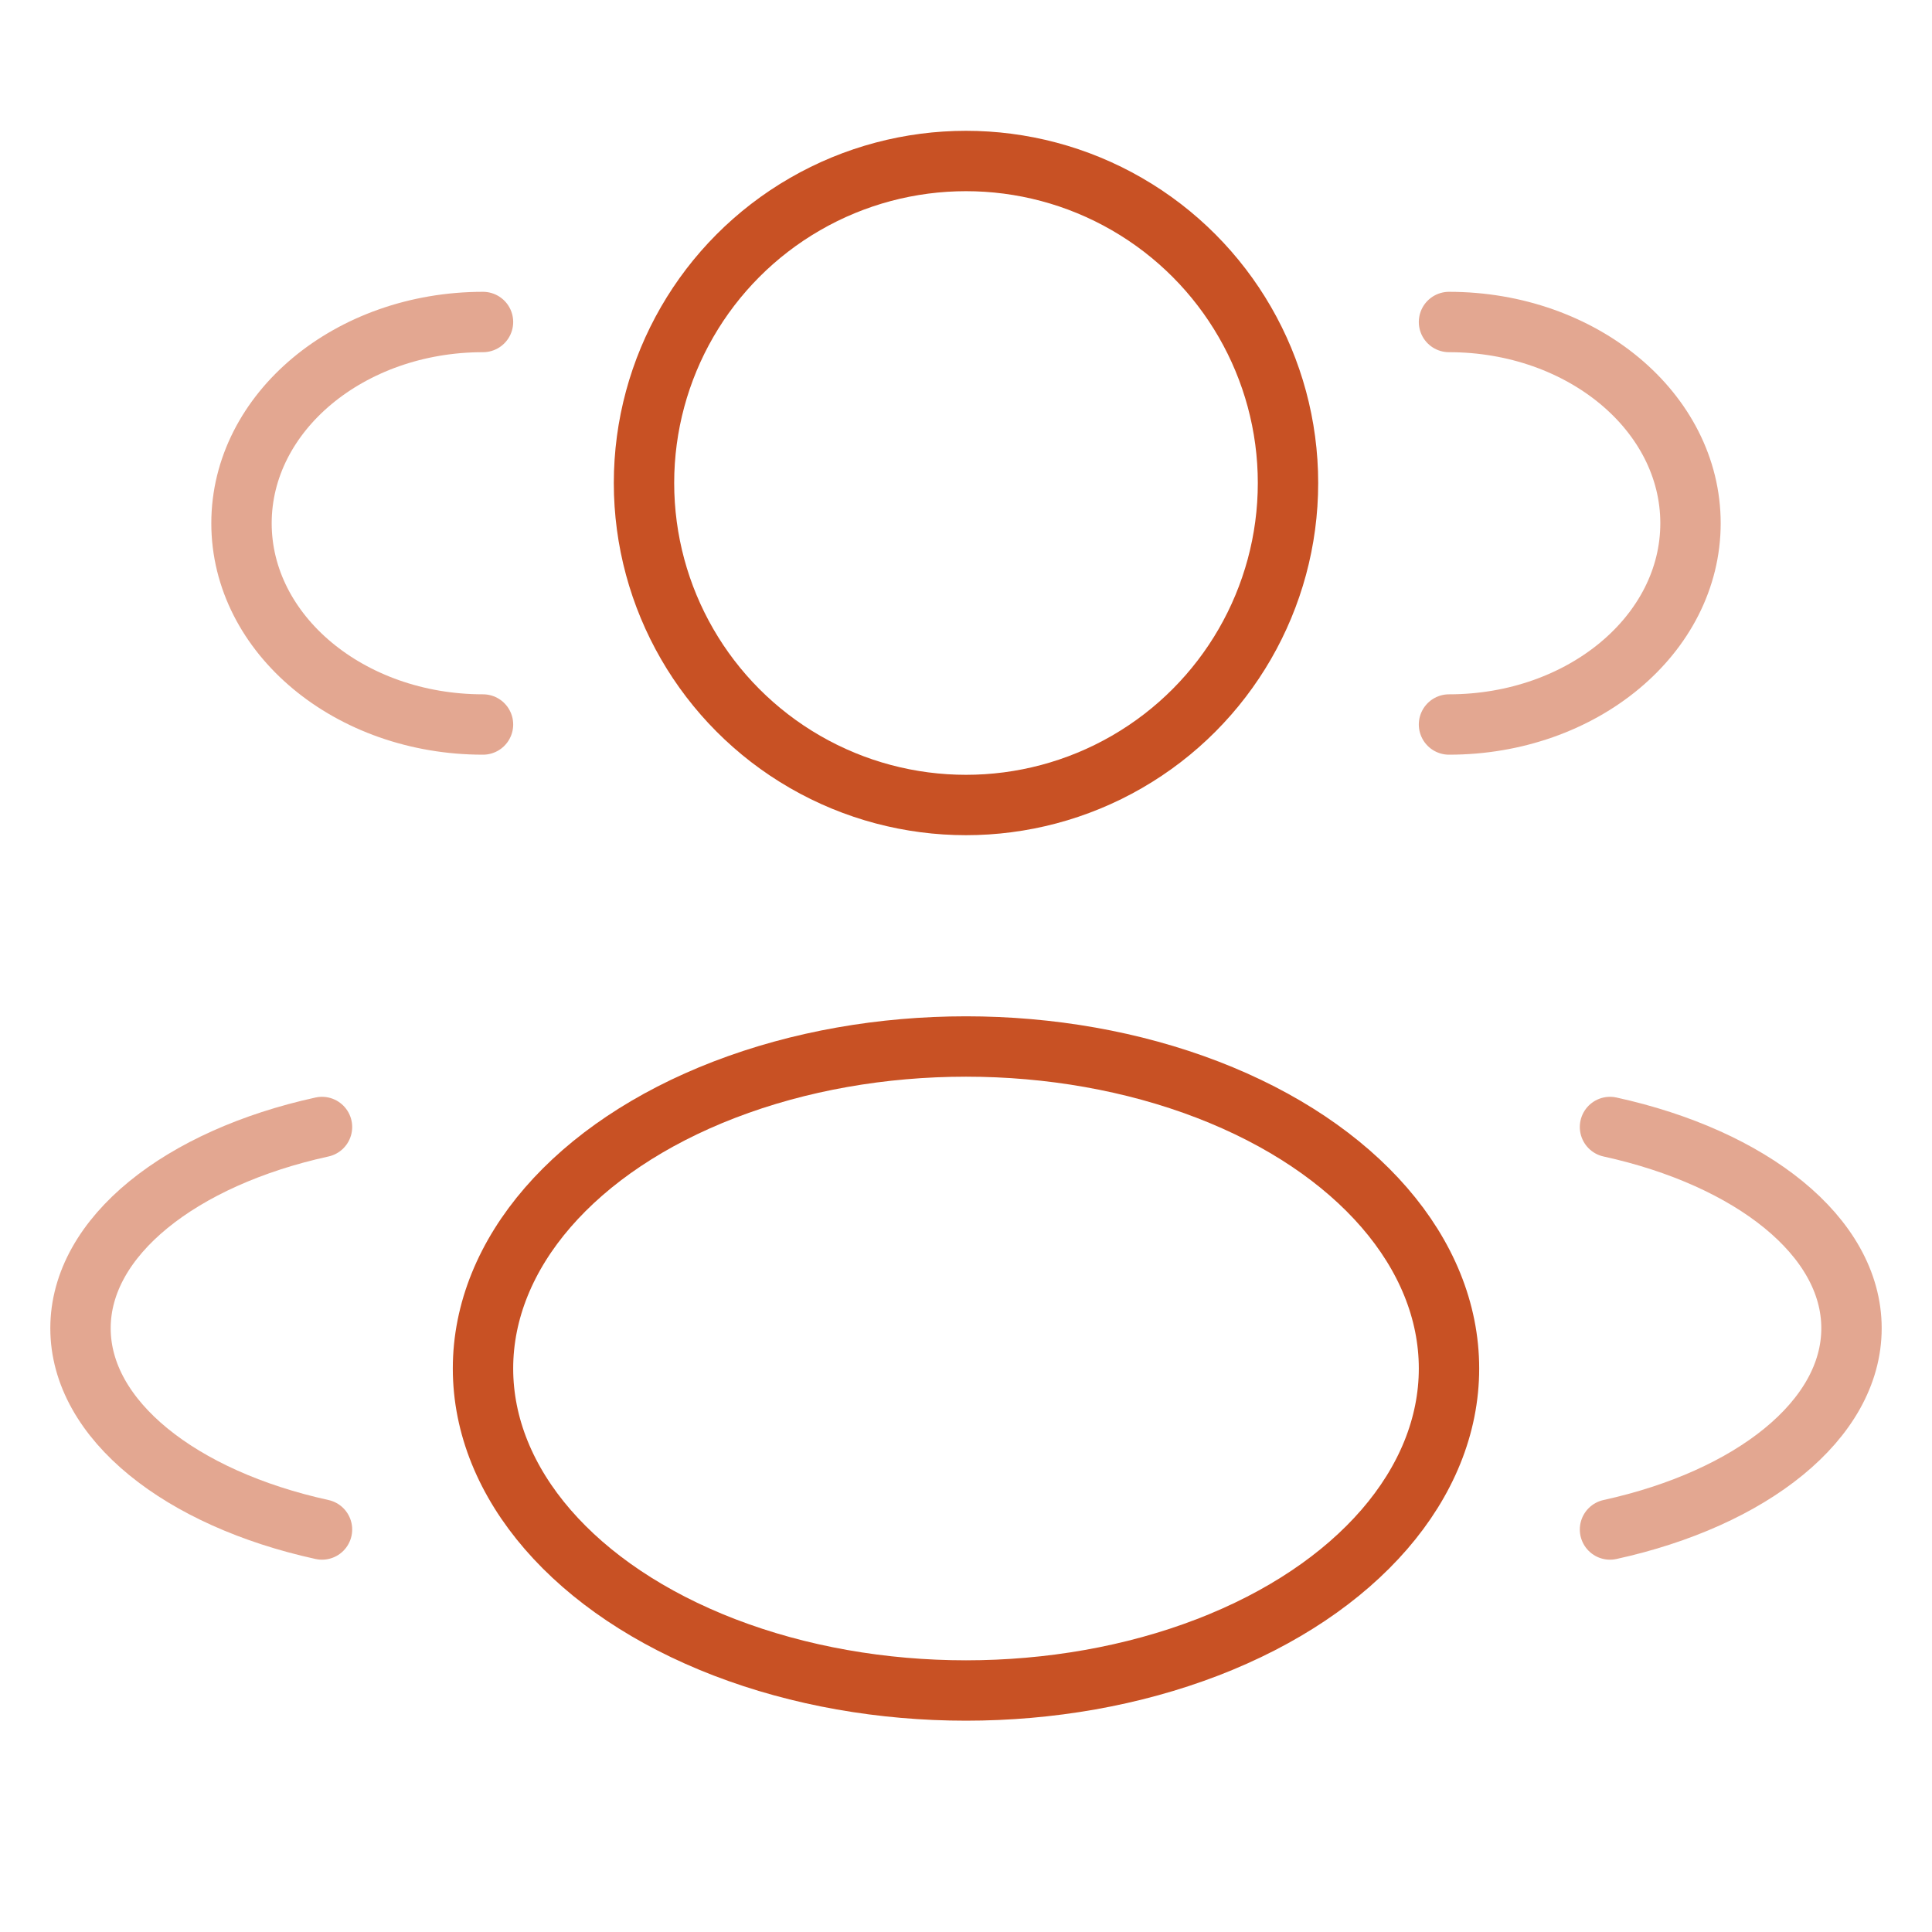 <svg width="48" height="48" viewBox="0 0 48 48" fill="none" xmlns="http://www.w3.org/2000/svg">
<circle cx="24" cy="12" r="8" stroke="#C85124" stroke-width="1.5"/>
<path opacity="0.5" d="M36 18C39.314 18 42 15.761 42 13C42 10.239 39.314 8 36 8" stroke="#C85124" stroke-width="1.5" stroke-linecap="round"/>
<path opacity="0.5" d="M12 18C8.686 18 6 15.761 6 13C6 10.239 8.686 8 12 8" stroke="#C85124" stroke-width="1.5" stroke-linecap="round"/>
<ellipse cx="24" cy="34" rx="12" ry="8" stroke="#C85124" stroke-width="1.5"/>
<path opacity="0.5" d="M40 38C43.508 37.231 46 35.282 46 33C46 30.718 43.508 28.769 40 28" stroke="#C85124" stroke-width="1.5" stroke-linecap="round"/>
<path opacity="0.5" d="M8 38C4.492 37.231 2 35.282 2 33C2 30.718 4.492 28.769 8 28" stroke="#C85124" stroke-width="1.5" stroke-linecap="round"/>
</svg>
